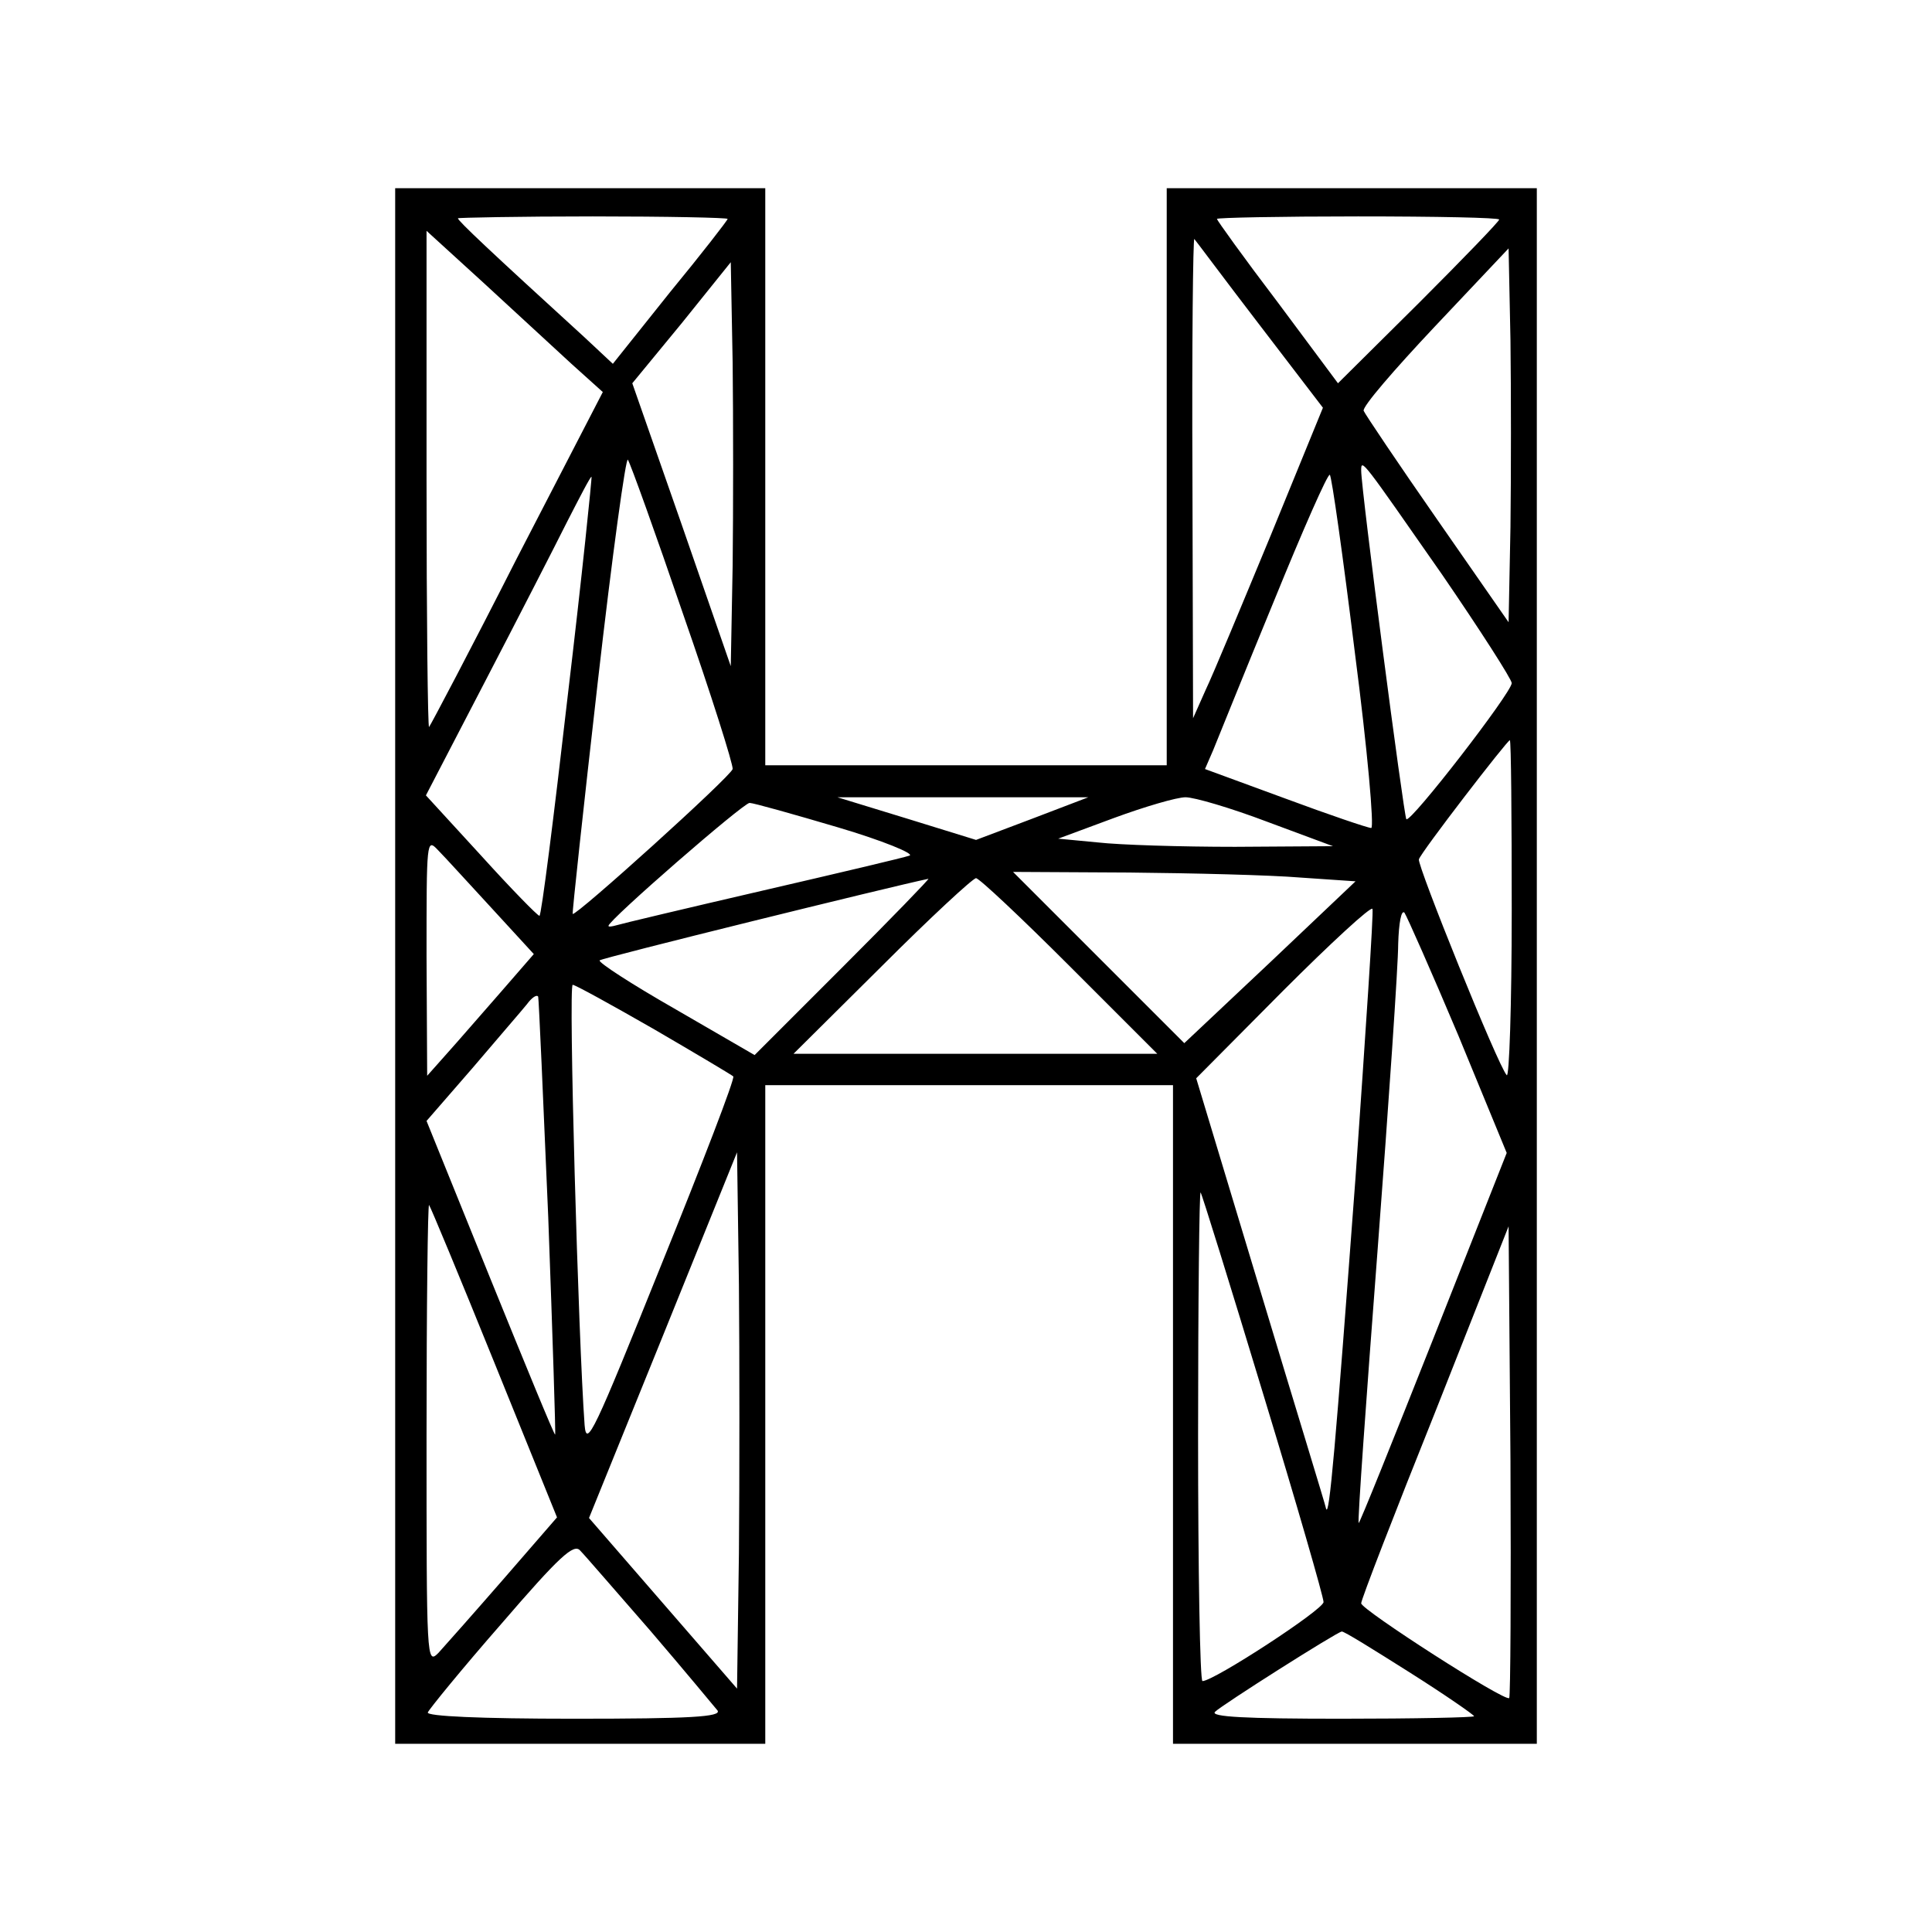 <?xml version="1.0" standalone="no"?>
<!DOCTYPE svg PUBLIC "-//W3C//DTD SVG 20010904//EN"
 "http://www.w3.org/TR/2001/REC-SVG-20010904/DTD/svg10.dtd">
<svg version="1.0" xmlns="http://www.w3.org/2000/svg"
 width="308pt" height="308pt" viewBox="0 0 308 308"
 preserveAspectRatio="xMidYMid meet">
<g transform="translate(0,308) scale(0.1,-0.1)"
fill="#000000" stroke="none">
<path d="M630 1540 l0 -1240 295 0 295 0 0 525 0 525 325 0 325 0 0 -525 0
-525 290 0 290 0 0 1240 0 1240 -295 0 -295 0 0 -460 0 -460 -320 0 -320 0 0
460 0 460 -295 0 -295 0 0 -1240z m530 1191 c0 -2 -41 -55 -92 -117 l-91 -114
-46 43 c-149 136 -201 185 -201 189 0 1 97 3 215 3 118 0 215 -2 215 -4z
m1230 -1 c0 -3 -58 -63 -128 -133 l-129 -128 -96 129 c-54 71 -97 131 -97 133
0 2 101 4 225 4 124 0 225 -2 225 -5z m-1479 -230 l50 -45 -137 -265 c-74
-146 -138 -267 -140 -269 -2 -2 -4 175 -4 393 l0 398 91 -83 c50 -46 113 -104
140 -129z m1097 62 l101 -132 -83 -203 c-46 -111 -92 -222 -104 -247 l-20 -45
-1 384 c-1 211 1 382 3 380 2 -2 48 -64 104 -137z m400 -322 l-3 -152 -114
164 c-62 89 -115 168 -117 173 -3 6 49 66 113 134 l118 125 3 -147 c1 -80 1
-214 0 -297z m-1240 -61 l-3 -161 -78 225 -79 226 79 96 78 97 3 -161 c1 -89
1 -234 0 -322z m-79 -78 c45 -129 80 -240 79 -247 -3 -12 -250 -235 -255 -231
-1 2 17 168 40 370 23 202 45 361 48 354 4 -6 44 -117 88 -246z m1210 63 c61
-89 111 -167 111 -173 0 -15 -161 -223 -168 -217 -4 5 -72 525 -72 556 0 20 2
16 129 -166z m-139 -125 c20 -154 31 -279 26 -279 -5 0 -67 21 -137 47 l-128
47 13 30 c7 17 50 124 97 238 46 113 86 204 89 201 3 -2 21 -130 40 -284z
m-1255 -69 c-22 -192 -42 -350 -45 -350 -3 0 -45 43 -93 96 l-88 96 94 181
c52 100 111 215 131 255 20 39 37 72 39 72 1 0 -15 -157 -38 -350z m1505 -342
c0 -150 -4 -268 -8 -262 -14 15 -143 335 -140 344 3 11 141 190 145 190 2 0 3
-122 3 -272z m-764 147 l-90 -34 -110 34 -111 34 200 0 200 0 -89 -34z m374
-5 l105 -39 -156 -1 c-86 0 -184 3 -219 7 l-63 6 89 33 c49 18 100 33 114 33
14 0 72 -17 130 -39z m-684 -9 c71 -21 122 -42 114 -45 -8 -3 -114 -28 -235
-56 -121 -28 -226 -53 -232 -55 -7 -2 -13 -3 -13 -1 0 9 215 196 225 196 6 0
70 -18 141 -39z m-552 -129 l67 -73 -53 -61 c-29 -33 -67 -77 -85 -97 l-32
-36 -1 190 c0 185 0 189 18 170 11 -11 49 -53 86 -93z m1289 49 l88 -6 -136
-129 -137 -129 -136 136 -137 137 185 -1 c102 -1 225 -4 273 -8z m-729 -142
l-141 -141 -126 73 c-70 40 -124 75 -121 78 4 4 462 117 524 130 3 1 -59 -63
-136 -140z m361 1 l140 -140 -290 0 -290 0 141 140 c77 77 145 140 150 140 5
0 72 -63 149 -140z m456 -337 c-32 -430 -42 -545 -47 -528 -1 6 -49 162 -105
348 l-102 338 139 140 c76 76 140 135 142 130 2 -5 -11 -198 -27 -428z m164
226 l77 -187 -117 -296 c-65 -164 -118 -296 -119 -294 -2 2 12 197 30 433 18
237 33 457 33 490 1 34 5 55 10 50 4 -6 43 -94 86 -196z m-1282 10 c67 -39
124 -73 126 -75 3 -3 -49 -138 -115 -301 -107 -266 -119 -292 -122 -255 -10
136 -26 702 -19 702 4 0 62 -32 130 -71z m-169 -299 c7 -190 12 -346 11 -347
-1 -2 -47 110 -103 248 l-102 252 73 84 c39 46 79 92 87 102 8 11 16 16 18 12
1 -4 8 -162 16 -351z m304 -536 l-3 -216 -118 136 -118 136 118 291 118 292 3
-211 c1 -116 1 -308 0 -428z m836 253 c53 -174 96 -323 96 -331 0 -12 -175
-126 -193 -126 -4 0 -7 176 -7 392 0 215 2 389 4 387 2 -2 47 -147 100 -322z
m-1226 51 l100 -247 -85 -98 c-47 -54 -94 -107 -104 -118 -19 -19 -19 -13 -19
349 0 203 2 367 4 365 2 -2 49 -115 104 -251z m1618 -535 c-6 -7 -236 141
-236 151 0 6 53 143 118 305 l117 296 3 -374 c1 -206 0 -376 -2 -378z m-1369
107 c54 -63 102 -121 107 -127 6 -10 -43 -13 -229 -13 -150 0 -235 4 -233 10
2 5 54 69 117 141 93 108 116 129 126 117 7 -7 57 -65 112 -128z m1210 -66
c57 -36 103 -68 103 -70 0 -2 -95 -4 -212 -4 -153 0 -209 3 -201 11 11 11 194
127 202 128 3 1 51 -29 108 -65z"/>
</g>
</svg>
